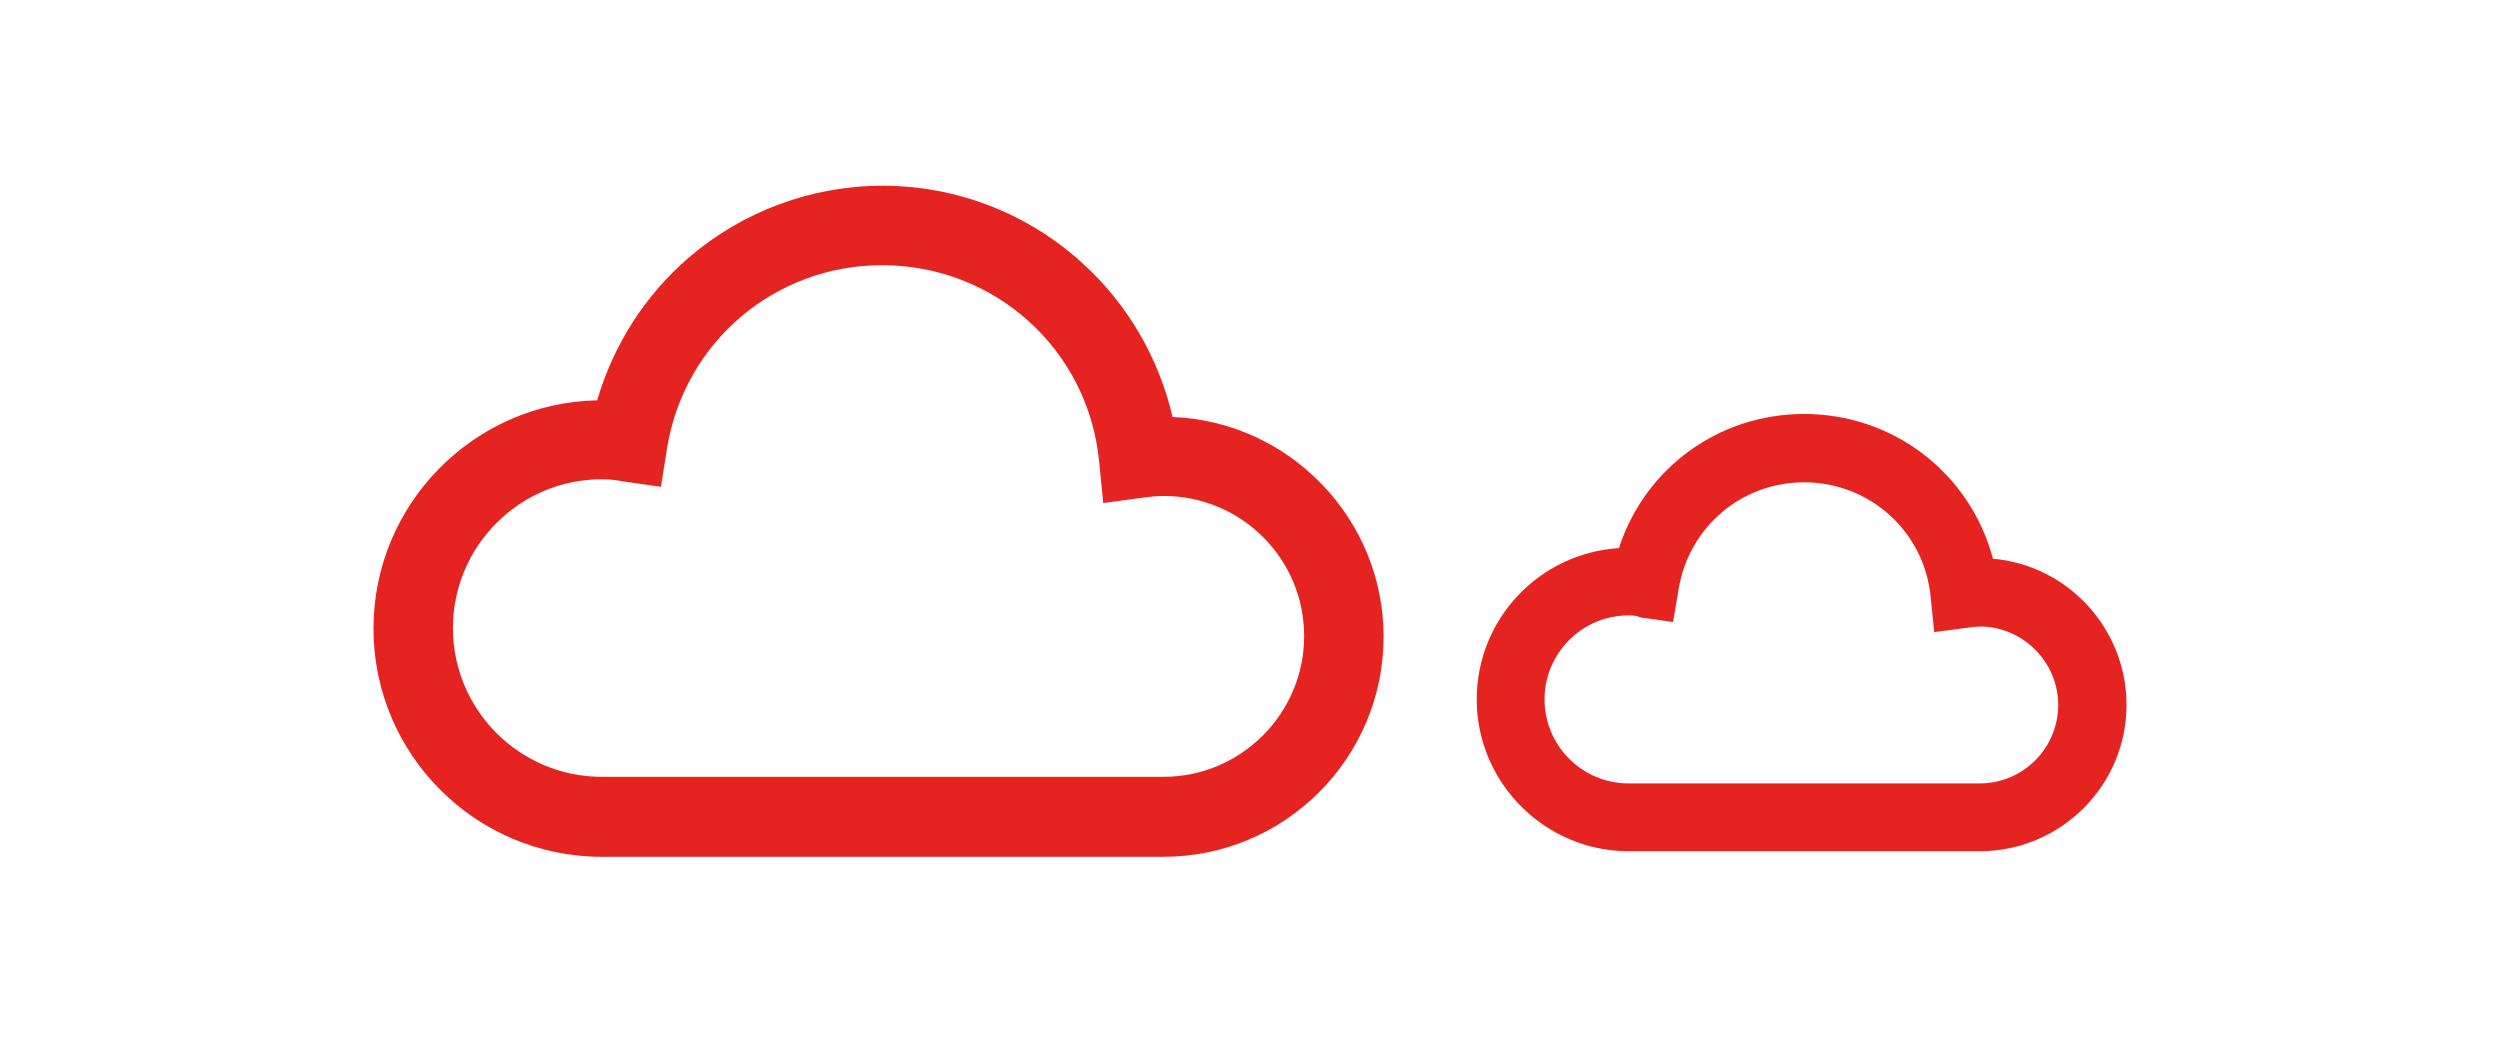 <svg xmlns="http://www.w3.org/2000/svg" xmlns:xlink="http://www.w3.org/1999/xlink" id="Layer_1" x="0px" y="0px" viewBox="0 0 494 206" style="enable-background:new 0 0 494 206;" xml:space="preserve"><style type="text/css">	.st0{display:none;}	.st1{display:inline;}	.st2{fill:#FBC200;}	.st3{fill:#24211E;}	.st4{fill:#FFFFFF;}	.st5{fill:#E52421;}</style><g id="Split_Content" class="st0">	<g class="st1">		<g>			<path class="st2" d="M73.8,53.7v98.6h165.3V53.7H73.8z M166.8,148.3h-20.6v-2.5h20.6V148.3z M228.3,141.5H84.6v-77h143.7     L228.3,141.5L228.3,141.5z"></path>		</g>		<g>			<path class="st2" d="M254.9,53.7v98.6h165.3V53.7H254.9z M347.9,148.3h-20.6v-2.5h20.6V148.3z M409.4,141.5H265.7v-77h143.7     L409.4,141.5L409.4,141.5z"></path>		</g>		<g>			<g>				<path d="M100.1,98.5h-6v-1.1l3.8-5.5h-3.7v-1.4h5.8v1.1l-3.8,5.5h3.9C100.1,97.1,100.1,98.5,100.1,98.5z"></path>			</g>			<g>				<path d="M106.8,95.4c0,1-0.3,1.8-0.8,2.3s-1.3,0.8-2.2,0.8c-0.6,0-1.1-0.1-1.6-0.4s-0.8-0.6-1-1.1s-0.4-1-0.4-1.7      c0-1,0.3-1.8,0.8-2.3s1.3-0.8,2.2-0.8c0.6,0,1.1,0.1,1.6,0.4c0.4,0.3,0.8,0.6,1,1.1C106.7,94.2,106.8,94.8,106.8,95.4z       M102.6,95.4c0,0.6,0.1,1.1,0.3,1.4c0.2,0.3,0.5,0.5,1,0.5c0.4,0,0.8-0.2,1-0.5s0.3-0.8,0.3-1.4s-0.1-1.1-0.3-1.4      c-0.2-0.3-0.5-0.5-1-0.5c-0.4,0-0.8,0.2-1,0.5C102.7,94.3,102.6,94.8,102.6,95.4z"></path>			</g>			<g>				<path d="M113.9,98.5h-1.7v-3.6c0-0.4-0.1-0.8-0.2-1c-0.2-0.2-0.4-0.3-0.8-0.3c-0.5,0-0.8,0.2-1,0.5s-0.3,0.8-0.3,1.6v2.9h-1.7      v-6.1h1.3l0.2,0.8h0.1c0.2-0.3,0.4-0.5,0.8-0.7c0.3-0.2,0.7-0.2,1.1-0.2c0.7,0,1.3,0.2,1.6,0.6c0.4,0.4,0.6,0.9,0.6,1.7V98.5z"></path>			</g>			<g>				<path d="M118.4,98.6c-1,0-1.8-0.3-2.3-0.8c-0.6-0.5-0.8-1.3-0.8-2.3s0.3-1.8,0.8-2.4s1.2-0.8,2.1-0.8s1.5,0.2,2,0.7      s0.7,1.2,0.7,2v0.8h-4c0,0.5,0.2,0.8,0.4,1.1c0.3,0.3,0.6,0.4,1.1,0.4c0.4,0,0.7,0,1-0.1s0.7-0.2,1-0.4v1.3      c-0.3,0.1-0.6,0.3-0.9,0.3C119.3,98.6,118.9,98.6,118.4,98.6z M118.2,93.4c-0.4,0-0.6,0.1-0.8,0.3c-0.2,0.2-0.3,0.5-0.3,1h2.3      c0-0.4-0.1-0.7-0.3-1C118.8,93.5,118.5,93.4,118.2,93.4z"></path>			</g>			<g>				<path d="M128.9,98.5h-1.7v-4.6v-0.8v-0.8c-0.3,0.3-0.5,0.5-0.6,0.6l-0.9,0.7l-0.8-1l2.6-2.1h1.4V98.5z"></path>			</g>		</g>		<g>			<g>				<path d="M325.4,98.5h-6v-1.1l3.8-5.5h-3.7v-1.4h5.8v1.1l-3.8,5.5h3.9L325.4,98.5L325.4,98.5z"></path>			</g>			<g>				<path d="M332.1,95.4c0,1-0.3,1.8-0.8,2.3c-0.5,0.6-1.3,0.8-2.2,0.8c-0.6,0-1.1-0.1-1.6-0.4s-0.8-0.6-1-1.1s-0.4-1-0.4-1.7      c0-1,0.3-1.8,0.8-2.3s1.3-0.8,2.2-0.8c0.6,0,1.1,0.1,1.6,0.4c0.4,0.3,0.8,0.6,1,1.1C332,94.2,332.1,94.8,332.1,95.4z       M327.8,95.4c0,0.6,0.1,1.1,0.3,1.4c0.2,0.3,0.5,0.5,1,0.5c0.4,0,0.8-0.2,1-0.5s0.3-0.8,0.3-1.4s-0.1-1.1-0.3-1.4      c-0.2-0.3-0.5-0.5-1-0.5c-0.4,0-0.8,0.2-1,0.5C327.9,94.3,327.8,94.8,327.8,95.4z"></path>			</g>			<g>				<path d="M339.1,98.5h-1.7v-3.6c0-0.4-0.1-0.8-0.2-1c-0.2-0.2-0.4-0.3-0.8-0.3c-0.5,0-0.8,0.2-1,0.5s-0.3,0.8-0.3,1.6v2.9h-1.7      v-6.1h1.3l0.2,0.8h0.1c0.2-0.3,0.4-0.5,0.8-0.7c0.3-0.2,0.7-0.2,1.1-0.2c0.7,0,1.3,0.2,1.6,0.6c0.4,0.4,0.6,0.9,0.6,1.7V98.5z"></path>			</g>			<g>				<path d="M343.6,98.6c-1,0-1.8-0.3-2.3-0.8c-0.6-0.5-0.8-1.3-0.8-2.3s0.3-1.8,0.8-2.4s1.2-0.8,2.1-0.8s1.5,0.2,2,0.7      s0.7,1.2,0.7,2v0.8h-4c0,0.5,0.2,0.8,0.4,1.1c0.3,0.3,0.6,0.4,1.1,0.4c0.4,0,0.7,0,1-0.1s0.7-0.2,1-0.4v1.3      c-0.3,0.1-0.6,0.3-0.9,0.3C344.5,98.6,344.1,98.6,343.6,98.6z M343.4,93.4c-0.4,0-0.6,0.1-0.8,0.3c-0.2,0.2-0.3,0.5-0.3,1h2.3      c0-0.4-0.1-0.7-0.3-1C344,93.5,343.8,93.4,343.4,93.4z"></path>			</g>			<g>				<path d="M354.2,98.5h-1.7v-4.6v-0.8v-0.8c-0.3,0.3-0.5,0.5-0.6,0.6l-0.9,0.7l-0.8-1l2.6-2.1h1.4V98.5z"></path>			</g>		</g>		<g>			<g>				<path d="M172,98.3h-6v-1.1l3.8-5.5h-3.7v-1.4h5.8v1.1l-3.8,5.5h3.9V98.3z"></path>			</g>			<g>				<path d="M178.7,95.2c0,1-0.3,1.8-0.8,2.3c-0.5,0.6-1.3,0.8-2.2,0.8c-0.6,0-1.1-0.1-1.6-0.4s-0.8-0.6-1-1.1s-0.4-1-0.4-1.7      c0-1,0.3-1.8,0.8-2.3s1.3-0.8,2.2-0.8c0.6,0,1.1,0.1,1.6,0.4c0.4,0.3,0.8,0.6,1,1.1C178.6,94,178.7,94.6,178.7,95.2z       M174.5,95.2c0,0.6,0.1,1.1,0.3,1.4s0.5,0.5,1,0.5c0.4,0,0.8-0.2,1-0.5s0.3-0.8,0.3-1.4s-0.1-1.1-0.3-1.4s-0.5-0.5-1-0.5      c-0.4,0-0.8,0.2-1,0.5S174.5,94.6,174.5,95.2z"></path>			</g>			<g>				<path d="M185.8,98.3h-1.7v-3.6c0-0.4-0.1-0.8-0.2-1c-0.2-0.2-0.4-0.3-0.8-0.3c-0.5,0-0.8,0.2-1,0.5s-0.3,0.8-0.3,1.6v2.9h-1.7      v-6.1h1.3l0.2,0.8h0.1c0.2-0.3,0.4-0.5,0.8-0.7c0.3-0.2,0.7-0.2,1.1-0.2c0.7,0,1.3,0.2,1.6,0.6c0.4,0.4,0.6,0.9,0.6,1.7      L185.8,98.3L185.8,98.3z"></path>			</g>			<g>				<path d="M190.3,98.4c-1,0-1.8-0.3-2.3-0.8c-0.6-0.5-0.8-1.3-0.8-2.3s0.3-1.8,0.8-2.4s1.2-0.8,2.1-0.8c0.9,0,1.5,0.2,2,0.7      s0.7,1.2,0.7,2v0.8h-4c0,0.5,0.2,0.8,0.4,1.1c0.3,0.3,0.6,0.4,1.1,0.4c0.4,0,0.7,0,1-0.1s0.7-0.2,1-0.4V98      c-0.3,0.1-0.6,0.3-0.9,0.3C191.2,98.4,190.8,98.4,190.3,98.4z M190.1,93.2c-0.4,0-0.6,0.1-0.8,0.3c-0.2,0.2-0.3,0.5-0.3,1h2.3      c0-0.4-0.1-0.7-0.3-1C190.7,93.3,190.4,93.2,190.1,93.2z"></path>			</g>			<g>				<path d="M202.3,98.3h-5.6v-1.2l2-2c0.6-0.6,1-1,1.2-1.3c0.2-0.2,0.3-0.5,0.4-0.7c0.1-0.2,0.1-0.4,0.1-0.6c0-0.3-0.1-0.6-0.3-0.7      c-0.2-0.2-0.4-0.2-0.7-0.2s-0.6,0.1-0.9,0.2c-0.3,0.1-0.6,0.3-0.9,0.6l-0.9-1.1c0.4-0.3,0.7-0.6,1-0.7s0.5-0.2,0.9-0.3      c0.3-0.1,0.7-0.1,1-0.1c0.5,0,0.9,0.1,1.3,0.3c0.4,0.2,0.7,0.4,0.9,0.8c0.2,0.3,0.3,0.7,0.3,1.1s-0.1,0.7-0.2,1      c-0.1,0.3-0.3,0.7-0.6,1s-0.8,0.8-1.4,1.5l-1,1V97h3.5v1.3H202.3z"></path>			</g>		</g>		<g>			<g>				<path d="M292.1,136.1h-6V135l3.8-5.5h-3.7v-1.4h5.8v1.1l-3.8,5.5h3.9L292.1,136.1L292.1,136.1z"></path>			</g>			<g>				<path d="M298.8,133c0,1-0.3,1.8-0.8,2.3c-0.5,0.6-1.3,0.8-2.2,0.8c-0.6,0-1.1-0.1-1.6-0.4c-0.5-0.3-0.8-0.6-1-1.1      s-0.4-1-0.4-1.7c0-1,0.3-1.8,0.8-2.3c0.5-0.6,1.3-0.8,2.2-0.8c0.6,0,1.1,0.1,1.6,0.4c0.4,0.3,0.8,0.6,1,1.1      C298.7,131.8,298.8,132.4,298.8,133z M294.6,133c0,0.6,0.1,1.1,0.3,1.4c0.2,0.3,0.5,0.5,1,0.5c0.4,0,0.8-0.2,1-0.5      s0.3-0.8,0.3-1.4c0-0.6-0.1-1.1-0.3-1.4c-0.2-0.3-0.5-0.5-1-0.5c-0.4,0-0.8,0.2-1,0.5C294.6,132,294.6,132.4,294.6,133z"></path>			</g>			<g>				<path d="M305.8,136.1h-1.7v-3.6c0-0.4-0.1-0.8-0.2-1c-0.2-0.2-0.4-0.3-0.8-0.3c-0.5,0-0.8,0.2-1,0.5s-0.3,0.8-0.3,1.6v2.9h-1.7      V130h1.3l0.2,0.8h0.1c0.2-0.3,0.4-0.5,0.8-0.7c0.3-0.2,0.7-0.2,1.1-0.2c0.7,0,1.3,0.2,1.6,0.6c0.4,0.4,0.6,0.9,0.6,1.7V136.1z"></path>			</g>			<g>				<path d="M310.3,136.2c-1,0-1.8-0.3-2.3-0.8c-0.6-0.5-0.8-1.3-0.8-2.3s0.3-1.8,0.8-2.4c0.5-0.6,1.2-0.8,2.1-0.8s1.5,0.2,2,0.7      s0.7,1.2,0.7,2v0.8h-4c0,0.5,0.2,0.8,0.4,1.1c0.3,0.3,0.6,0.4,1.1,0.4c0.4,0,0.7,0,1-0.1s0.7-0.2,1-0.4v1.3      c-0.3,0.1-0.6,0.3-0.9,0.3C311.2,136.2,310.8,136.2,310.3,136.2z M310.1,131.1c-0.4,0-0.6,0.1-0.8,0.3c-0.2,0.2-0.3,0.5-0.3,1      h2.3c0-0.4-0.1-0.7-0.3-1C310.7,131.2,310.5,131.1,310.1,131.1z"></path>			</g>			<g>				<path d="M322.3,136.1h-5.6v-1.2l2-2c0.6-0.6,1-1,1.2-1.3c0.2-0.2,0.3-0.5,0.4-0.7s0.1-0.4,0.1-0.6c0-0.3-0.1-0.6-0.3-0.7      c-0.2-0.2-0.4-0.2-0.7-0.2c-0.3,0-0.6,0.1-0.9,0.2c-0.3,0.1-0.6,0.3-0.9,0.6l-0.9-1.1c0.4-0.3,0.7-0.6,1-0.7      c0.3-0.1,0.5-0.2,0.9-0.3c0.3-0.1,0.7-0.1,1-0.1c0.5,0,0.9,0.1,1.3,0.3s0.7,0.4,0.9,0.8c0.2,0.3,0.3,0.7,0.3,1.1      c0,0.4-0.1,0.7-0.2,1s-0.3,0.7-0.6,1s-0.8,0.8-1.4,1.5l-1,1v0.1h3.5L322.3,136.1L322.3,136.1z"></path>			</g>		</g>		<g>			<g>				<path d="M144.3,136.5h-6v-1.1l3.8-5.5h-3.7v-1.4h5.8v1.1l-3.8,5.5h3.9V136.5z"></path>			</g>			<g>				<path d="M151,133.4c0,1-0.3,1.8-0.8,2.3c-0.5,0.6-1.3,0.8-2.2,0.8c-0.6,0-1.1-0.1-1.6-0.4c-0.5-0.3-0.8-0.6-1-1.1      s-0.4-1-0.4-1.7c0-1,0.3-1.8,0.8-2.3c0.5-0.6,1.3-0.8,2.2-0.8c0.6,0,1.1,0.1,1.6,0.4c0.4,0.3,0.8,0.6,1,1.1      C150.9,132.2,151,132.8,151,133.4z M146.8,133.4c0,0.6,0.1,1.1,0.3,1.4c0.2,0.3,0.5,0.5,1,0.5c0.4,0,0.8-0.2,1-0.5      s0.3-0.8,0.3-1.4c0-0.6-0.1-1.1-0.3-1.4c-0.2-0.3-0.5-0.5-1-0.5c-0.4,0-0.8,0.2-1,0.5C146.9,132.4,146.8,132.8,146.8,133.4z"></path>			</g>			<g>				<path d="M158.1,136.5h-1.7v-3.6c0-0.4-0.1-0.8-0.2-1c-0.2-0.2-0.4-0.3-0.8-0.3c-0.5,0-0.8,0.2-1,0.5s-0.3,0.8-0.3,1.6v2.9h-1.7      v-6.1h1.3l0.2,0.8h0.1c0.2-0.3,0.4-0.5,0.8-0.7c0.3-0.2,0.7-0.2,1.1-0.2c0.7,0,1.3,0.2,1.6,0.6c0.4,0.4,0.6,0.9,0.6,1.7      L158.1,136.5L158.1,136.5z"></path>			</g>			<g>				<path d="M162.6,136.6c-1,0-1.8-0.3-2.3-0.8c-0.6-0.5-0.8-1.3-0.8-2.3s0.3-1.8,0.8-2.4c0.5-0.6,1.2-0.8,2.1-0.8      c0.9,0,1.5,0.2,2,0.7s0.7,1.2,0.7,2v0.8h-4c0,0.5,0.2,0.8,0.4,1.1c0.3,0.3,0.6,0.4,1.1,0.4c0.4,0,0.7,0,1-0.1s0.7-0.2,1-0.4v1.3      c-0.3,0.1-0.6,0.3-0.9,0.3C163.4,136.6,163,136.6,162.6,136.6z M162.3,131.4c-0.4,0-0.6,0.1-0.8,0.3s-0.3,0.5-0.3,1h2.3      c0-0.4-0.1-0.7-0.3-1C163,131.6,162.7,131.4,162.3,131.4z"></path>			</g>			<g>				<path d="M174.2,130.3c0,0.5-0.2,0.9-0.5,1.3c-0.3,0.4-0.7,0.6-1.3,0.7l0,0c0.6,0.1,1.1,0.3,1.5,0.6c0.3,0.3,0.5,0.7,0.5,1.3      c0,0.8-0.3,1.4-0.8,1.8c-0.6,0.4-1.4,0.6-2.4,0.6c-0.9,0-1.6-0.1-2.3-0.4v-1.4c0.3,0.2,0.7,0.3,1,0.4c0.4,0.1,0.7,0.1,1.1,0.1      c0.6,0,1-0.1,1.2-0.3c0.3-0.2,0.4-0.5,0.4-0.9s-0.2-0.6-0.5-0.8s-0.8-0.2-1.5-0.2H170v-1.3h0.6c0.6,0,1.1-0.1,1.4-0.2      c0.3-0.2,0.4-0.4,0.4-0.8c0-0.6-0.4-0.9-1.1-0.9c-0.3,0-0.5,0-0.8,0.1s-0.6,0.2-0.9,0.5l-0.8-1.2c0.7-0.5,1.6-0.8,2.6-0.8      c0.8,0,1.5,0.2,2,0.5C174,129.2,174.2,129.7,174.2,130.3z"></path>			</g>		</g>		<g>			<g>				<path d="M365.3,136.1h-6V135l3.8-5.5h-3.7v-1.4h5.8v1.1l-3.8,5.5h3.9L365.3,136.1L365.3,136.1z"></path>			</g>			<g>				<path d="M372,133c0,1-0.3,1.8-0.8,2.3c-0.5,0.6-1.3,0.8-2.2,0.8c-0.6,0-1.1-0.1-1.6-0.4c-0.5-0.3-0.8-0.6-1-1.1s-0.4-1-0.4-1.7      c0-1,0.3-1.8,0.8-2.3c0.5-0.6,1.3-0.8,2.2-0.8c0.6,0,1.1,0.1,1.6,0.4c0.4,0.3,0.8,0.6,1,1.1C371.9,131.8,372,132.4,372,133z       M367.8,133c0,0.6,0.1,1.1,0.3,1.4c0.2,0.3,0.5,0.5,1,0.5c0.4,0,0.8-0.2,1-0.5s0.3-0.8,0.3-1.4c0-0.6-0.1-1.1-0.3-1.4      c-0.2-0.3-0.5-0.5-1-0.5c-0.4,0-0.8,0.2-1,0.5C367.9,132,367.8,132.4,367.8,133z"></path>			</g>			<g>				<path d="M379,136.1h-1.7v-3.6c0-0.4-0.1-0.8-0.2-1c-0.2-0.2-0.4-0.3-0.8-0.3c-0.5,0-0.8,0.2-1,0.5s-0.3,0.8-0.3,1.6v2.9h-1.7      V130h1.3l0.2,0.8h0.1c0.2-0.3,0.4-0.5,0.8-0.7c0.3-0.2,0.7-0.2,1.1-0.2c0.7,0,1.3,0.2,1.6,0.6c0.4,0.4,0.6,0.9,0.6,1.7V136.1z"></path>			</g>			<g>				<path d="M383.5,136.2c-1,0-1.8-0.3-2.3-0.8s-0.8-1.3-0.8-2.3s0.3-1.8,0.8-2.4c0.5-0.6,1.2-0.8,2.1-0.8s1.5,0.2,2,0.7      s0.7,1.2,0.7,2v0.8h-4c0,0.5,0.2,0.8,0.4,1.1c0.3,0.3,0.6,0.4,1.1,0.4c0.4,0,0.7,0,1-0.1s0.7-0.2,1-0.4v1.3      c-0.3,0.1-0.6,0.3-0.9,0.3C384.4,136.2,384,136.2,383.5,136.2z M383.3,131.1c-0.4,0-0.6,0.1-0.8,0.3c-0.2,0.2-0.3,0.5-0.3,1h2.3      c0-0.4-0.1-0.7-0.3-1C383.9,131.2,383.7,131.1,383.3,131.1z"></path>			</g>			<g>				<path d="M395.2,129.9c0,0.5-0.2,0.9-0.5,1.3c-0.3,0.4-0.7,0.6-1.3,0.7l0,0c0.6,0.1,1.1,0.3,1.5,0.6c0.3,0.3,0.5,0.7,0.5,1.3      c0,0.8-0.3,1.4-0.8,1.8c-0.6,0.4-1.4,0.6-2.4,0.6c-0.9,0-1.6-0.1-2.3-0.4v-1.4c0.3,0.2,0.7,0.3,1,0.4c0.4,0.1,0.7,0.1,1.1,0.1      c0.6,0,1-0.1,1.2-0.3c0.3-0.2,0.4-0.5,0.4-0.9s-0.2-0.6-0.5-0.8s-0.8-0.2-1.5-0.2H391v-1.3h0.6c0.6,0,1.1-0.1,1.4-0.2      c0.3-0.2,0.4-0.4,0.4-0.8c0-0.6-0.4-0.9-1.1-0.9c-0.3,0-0.5,0-0.8,0.1s-0.6,0.2-0.9,0.5l-0.8-1.2c0.7-0.5,1.6-0.8,2.6-0.8      c0.8,0,1.5,0.2,2,0.5C395,128.8,395.2,129.3,395.2,129.9z"></path>			</g>		</g>		<g>			<g>				<g>					<rect x="84.3" y="122" class="st2" width="5.3" height="1.3"></rect>				</g>				<g>					<rect x="84.6" y="122.4" class="st2" width="4.6" height="0.6"></rect>				</g>				<g>					<rect x="92.5" y="122" class="st2" width="5.3" height="1.3"></rect>				</g>				<g>					<rect x="92.8" y="122.4" class="st2" width="4.6" height="0.6"></rect>				</g>				<g>					<rect x="100.7" y="122" class="st2" width="5.3" height="1.3"></rect>				</g>				<g>					<rect x="101" y="122.4" class="st2" width="4.6" height="0.6"></rect>				</g>				<g>					<rect x="108.9" y="122" class="st2" width="5.3" height="1.3"></rect>				</g>				<g>					<rect x="109.2" y="122.4" class="st2" width="4.6" height="0.6"></rect>				</g>				<g>					<rect x="117" y="122" class="st2" width="5.3" height="1.3"></rect>				</g>				<g>					<rect x="117.4" y="122.4" class="st2" width="4.6" height="0.6"></rect>				</g>				<g>					<rect x="125.2" y="122" class="st2" width="5.3" height="1.3"></rect>				</g>				<g>					<rect x="125.6" y="122.4" class="st2" width="4.6" height="0.6"></rect>				</g>				<g>					<rect x="133.4" y="122" class="st2" width="5.3" height="1.3"></rect>				</g>				<g>					<rect x="133.8" y="122.4" class="st2" width="4.6" height="0.6"></rect>				</g>				<g>					<rect x="141.6" y="122" class="st2" width="5.3" height="1.3"></rect>				</g>				<g>					<rect x="142" y="122.4" class="st2" width="4.6" height="0.6"></rect>				</g>				<g>					<rect x="149.8" y="122" class="st2" width="5.3" height="1.3"></rect>				</g>				<g>					<rect x="150.2" y="122.4" class="st2" width="4.6" height="0.6"></rect>				</g>			</g>			<g>				<g>					<rect x="157.9" y="122" class="st2" width="5.3" height="1.3"></rect>				</g>				<g>					<rect x="158.3" y="122.4" class="st2" width="4.6" height="0.6"></rect>				</g>				<g>					<rect x="166.1" y="122" class="st2" width="5.3" height="1.3"></rect>				</g>				<g>					<rect x="166.5" y="122.4" class="st2" width="4.6" height="0.6"></rect>				</g>				<g>					<rect x="174.3" y="122" class="st2" width="5.3" height="1.3"></rect>				</g>				<g>					<rect x="174.6" y="122.4" class="st2" width="4.6" height="0.6"></rect>				</g>				<g>					<rect x="182.5" y="122" class="st2" width="5.3" height="1.3"></rect>				</g>				<g>					<rect x="182.8" y="122.4" class="st2" width="4.6" height="0.6"></rect>				</g>				<g>					<rect x="190.7" y="122" class="st2" width="5.3" height="1.3"></rect>				</g>				<g>					<rect x="191" y="122.4" class="st2" width="4.6" height="0.6"></rect>				</g>				<g>					<rect x="198.9" y="122" class="st2" width="5.3" height="1.3"></rect>				</g>				<g>					<rect x="199.2" y="122.4" class="st2" width="4.6" height="0.6"></rect>				</g>				<g>					<rect x="207.1" y="122" class="st2" width="5.3" height="1.3"></rect>				</g>				<g>					<rect x="207.4" y="122.4" class="st2" width="4.6" height="0.6"></rect>				</g>				<g>					<rect x="215.2" y="122" class="st2" width="5.3" height="1.3"></rect>				</g>				<g>					<rect x="215.6" y="122.4" class="st2" width="4.6" height="0.6"></rect>				</g>				<g>					<rect x="223.4" y="122" class="st2" width="5.3" height="1.3"></rect>				</g>				<g>					<rect x="223.8" y="122.4" class="st2" width="4.6" height="0.6"></rect>				</g>			</g>		</g>		<g>			<g>				<g>					<rect x="265.3" y="121.7" class="st2" width="5.3" height="1.3"></rect>				</g>				<g>					<rect x="265.7" y="122.1" class="st2" width="4.6" height="0.6"></rect>				</g>				<g>					<rect x="273.5" y="121.7" class="st2" width="5.3" height="1.3"></rect>				</g>				<g>					<rect x="273.9" y="122.1" class="st2" width="4.6" height="0.6"></rect>				</g>				<g>					<rect x="281.7" y="121.7" class="st2" width="5.3" height="1.3"></rect>				</g>				<g>					<rect x="282.1" y="122.1" class="st2" width="4.6" height="0.6"></rect>				</g>				<g>					<rect x="289.9" y="121.7" class="st2" width="5.3" height="1.3"></rect>				</g>				<g>					<rect x="290.2" y="122.1" class="st2" width="4.6" height="0.6"></rect>				</g>				<g>					<rect x="298.1" y="121.7" class="st2" width="5.3" height="1.3"></rect>				</g>				<g>					<rect x="298.4" y="122.1" class="st2" width="4.6" height="0.6"></rect>				</g>				<g>					<rect x="306.3" y="121.7" class="st2" width="5.3" height="1.3"></rect>				</g>				<g>					<rect x="306.6" y="122.1" class="st2" width="4.6" height="0.6"></rect>				</g>				<g>					<rect x="314.5" y="121.7" class="st2" width="5.3" height="1.3"></rect>				</g>				<g>					<rect x="314.8" y="122.1" class="st2" width="4.6" height="0.6"></rect>				</g>				<g>					<rect x="322.7" y="121.7" class="st2" width="5.3" height="1.3"></rect>				</g>				<g>					<rect x="323" y="122.1" class="st2" width="4.6" height="0.6"></rect>				</g>				<g>					<rect x="330.8" y="121.7" class="st2" width="5.3" height="1.3"></rect>				</g>				<g>					<rect x="331.2" y="122.1" class="st2" width="4.6" height="0.6"></rect>				</g>			</g>			<g>				<g>					<rect x="338.9" y="121.7" class="st2" width="5.3" height="1.3"></rect>				</g>				<g>					<rect x="339.3" y="122.1" class="st2" width="4.6" height="0.6"></rect>				</g>				<g>					<rect x="347.1" y="121.7" class="st2" width="5.3" height="1.3"></rect>				</g>				<g>					<rect x="347.5" y="122.1" class="st2" width="4.6" height="0.6"></rect>				</g>				<g>					<rect x="355.3" y="121.7" class="st2" width="5.3" height="1.3"></rect>				</g>				<g>					<rect x="355.7" y="122.1" class="st2" width="4.6" height="0.6"></rect>				</g>				<g>					<rect x="363.5" y="121.7" class="st2" width="5.3" height="1.3"></rect>				</g>				<g>					<rect x="363.9" y="122.1" class="st2" width="4.6" height="0.6"></rect>				</g>				<g>					<rect x="371.7" y="121.7" class="st2" width="5.3" height="1.3"></rect>				</g>				<g>					<rect x="372.1" y="122.1" class="st2" width="4.6" height="0.6"></rect>				</g>				<g>					<rect x="379.9" y="121.7" class="st2" width="5.3" height="1.3"></rect>				</g>				<g>					<rect x="380.2" y="122.1" class="st2" width="4.6" height="0.6"></rect>				</g>				<g>					<rect x="388.1" y="121.7" class="st2" width="5.3" height="1.3"></rect>				</g>				<g>					<rect x="388.4" y="122.1" class="st2" width="4.6" height="0.6"></rect>				</g>				<g>					<rect x="396.3" y="121.7" class="st2" width="5.3" height="1.3"></rect>				</g>				<g>					<rect x="396.6" y="122.1" class="st2" width="4.6" height="0.6"></rect>				</g>				<g>					<rect x="404.5" y="121.7" class="st2" width="5.3" height="1.3"></rect>				</g>				<g>					<rect x="404.8" y="122.1" class="st2" width="4.6" height="0.6"></rect>				</g>			</g>		</g>		<g>			<g>				<g>					<rect x="139.7" y="66" class="st2" width="1.3" height="5.3"></rect>				</g>				<g>					<rect x="140" y="66.4" class="st2" width="0.6" height="4.6"></rect>				</g>				<g>					<rect x="139.7" y="74.2" class="st2" width="1.3" height="5.3"></rect>				</g>				<g>					<rect x="140" y="74.6" class="st2" width="0.6" height="4.6"></rect>				</g>				<g>					<rect x="139.7" y="82.4" class="st2" width="1.3" height="5.3"></rect>				</g>				<g>					<rect x="140" y="82.8" class="st2" width="0.6" height="4.6"></rect>				</g>				<g>					<rect x="139.7" y="90.6" class="st2" width="1.3" height="5.3"></rect>				</g>				<g>					<rect x="140" y="91" class="st2" width="0.6" height="4.6"></rect>				</g>				<g>					<rect x="139.7" y="98.8" class="st2" width="1.3" height="5.3"></rect>				</g>				<g>					<rect x="140" y="99.2" class="st2" width="0.6" height="4.6"></rect>				</g>				<g>					<rect x="139.7" y="107" class="st2" width="1.3" height="5.3"></rect>				</g>				<g>					<rect x="140" y="107.4" class="st2" width="0.6" height="4.6"></rect>				</g>				<g>					<rect x="139.7" y="115.2" class="st2" width="1.3" height="5.3"></rect>				</g>				<g>					<rect x="140" y="115.5" class="st2" width="0.6" height="4.6"></rect>				</g>			</g>		</g>		<g>			<g>				<g>					<rect x="345.1" y="125.6" class="st2" width="1.3" height="5.3"></rect>				</g>				<g>					<rect x="345.4" y="126" class="st2" width="0.6" height="4.6"></rect>				</g>				<g>					<rect x="345.1" y="133.8" class="st2" width="1.3" height="5.3"></rect>				</g>				<g>					<rect x="345.4" y="134.2" class="st2" width="0.6" height="4.6"></rect>				</g>			</g>		</g>	</g></g><g id="Multiple_Screens" class="st0">	<g class="st1">		<g>			<polygon class="st2" points="137.2,78.4 137.2,110.2 144.9,110.2 144.9,86.1 233.4,86.1 233.4,131.7 179.8,131.7 179.8,135.5      200.2,135.5 200.2,138.3 179.8,138.3 179.8,141.6 240.4,141.6 240.4,78.4    "></polygon>		</g>		<g>			<path class="st2" d="M74,112.8v59.5v3.7h49.8h4.2h47.7h1.4v-63.2H74z M137,172.3h-22.8v-2.8H137V172.3z M170.2,166.1H81.7v-45.6     h88.5V166.1z"></path>		</g>		<g>			<path class="st2" d="M315.5,112.8V176h0.7H366h4.3h49.1h0.7v-63.2H315.5z M379.4,172.3h-23.1v-2.8h23.1V172.3z M412.3,166.1     h-89.7v-45.6h89.7V166.1z"></path>		</g>		<g>			<polygon class="st2" points="252.3,78.4 252.3,141.6 312.9,141.6 312.9,138.3 292.5,138.3 292.5,135.5 312.9,135.5 312.9,131.7      259.3,131.7 259.3,86.1 347.8,86.1 347.8,110.2 355.5,110.2 355.5,78.4    "></polygon>		</g>		<g>			<g>				<g>					<path class="st3" d="M302.2,124.4l-0.7-0.1c0.2-1.2,0.3-2.3,0.4-3.5l0.7,0.1C302.4,122,302.3,123.2,302.2,124.4z"></path>				</g>			</g>			<g>				<g>					<path class="st3" d="M247,172.3c-1.1,0-2.3,0-3.4-0.1v-0.7c2.3,0.1,4.6,0.1,6.8,0v0.7C249.4,172.2,248.2,172.3,247,172.3z        M236.7,171.3c-2.3-0.4-4.5-1-6.7-1.7l0.2-0.7c2.2,0.7,4.4,1.3,6.6,1.7L236.7,171.3z M257.4,171.3l-0.1-0.7       c2.2-0.4,4.5-1,6.6-1.7l0.2,0.7C261.9,170.3,259.7,170.9,257.4,171.3z M223.6,167.1c-2.1-1-4.1-2.1-6.1-3.3l0.4-0.6       c1.9,1.2,3.9,2.3,6,3.3L223.6,167.1z M270.5,167.1l-0.3-0.6c2.1-1,4.1-2.1,6-3.3l0.4,0.6C274.7,165,272.6,166.1,270.5,167.1z        M211.9,159.8c-1.8-1.5-3.5-3-5.1-4.7l0.5-0.5c1.6,1.6,3.3,3.2,5,4.6L211.9,159.8z M282.2,159.7l-0.4-0.5c1.8-1.4,3.4-3,5-4.6       l0.5,0.5C285.7,156.7,284,158.3,282.2,159.7z M202.3,149.8c-1.4-1.8-2.6-3.8-3.8-5.8l0.6-0.3c1.1,2,2.4,3.9,3.7,5.7       L202.3,149.8z M291.8,149.8l-0.6-0.4c1.4-1.8,2.6-3.8,3.7-5.7l0.6,0.3C294.4,146,293.1,147.9,291.8,149.8z M195.5,137.8       c-0.9-2.1-1.6-4.3-2.2-6.6l0.7-0.2c0.6,2.2,1.3,4.4,2.2,6.5L195.5,137.8z M298.6,137.7l-0.6-0.3c0.9-2.1,1.6-4.3,2.2-6.5       l0.7,0.2C300.2,133.4,299.4,135.6,298.6,137.7z"></path>				</g>			</g>			<g>				<g>					<path class="st3" d="M191.9,124.4c-0.2-1.2-0.3-2.3-0.4-3.5l0.7-0.1c0.1,1.2,0.2,2.3,0.4,3.5L191.9,124.4z"></path>				</g>			</g>			<g>				<g>					<g>						<path class="st3" d="M302.3,116.6c-0.8,2-2.2,4.4-3.6,5.8l3.4-1.1l3.3,1.4C304.1,121.2,303,118.6,302.3,116.6z"></path>					</g>				</g>			</g>			<g>				<g>					<g>						<path class="st3" d="M191.7,116.6c0.8,2,2.2,4.4,3.6,5.8l-3.4-1.1l-3.3,1.4C189.9,121.2,191.1,118.6,191.7,116.6z"></path>					</g>				</g>			</g>		</g>		<g>			<g>				<g>					<path class="st3" d="M357.8,51.8l-0.1-0.7c1.2-0.2,2.3-0.3,3.5-0.4l0.1,0.7C360.1,51.5,359,51.6,357.8,51.8z"></path>				</g>			</g>			<g>				<g>					<path class="st3" d="M350.9,159.9c-2.2-0.6-4.4-1.3-6.6-2.2l0.3-0.6c2.1,0.9,4.3,1.6,6.5,2.2L350.9,159.9z M338.1,154.7       c-2-1.1-3.9-2.4-5.8-3.8l0.4-0.6c1.8,1.4,3.7,2.6,5.7,3.7L338.1,154.7z M327.1,146.4c-1.7-1.6-3.2-3.3-4.7-5.1l0.5-0.4       c1.4,1.8,3,3.4,4.6,5L327.1,146.4z M318.3,135.7c-1.2-1.9-2.3-4-3.3-6.1l0.6-0.3c1,2.1,2.1,4.1,3.3,6L318.3,135.7z        M312.5,123.2c-0.7-2.2-1.3-4.4-1.7-6.7l0.7-0.1c0.4,2.2,1,4.5,1.7,6.6L312.5,123.2z M310,109.6c-0.1-1.1-0.1-2.3-0.1-3.4       c0-1.2,0-2.3,0.1-3.5h0.7c-0.1,1.1-0.1,2.3-0.1,3.4s0,2.3,0.1,3.4L310,109.6z M311.5,96l-0.7-0.1c0.4-2.3,1-4.5,1.7-6.7       l0.7,0.2C312.5,91.5,311.9,93.7,311.5,96z M315.7,83l-0.6-0.3c1-2.1,2.1-4.1,3.3-6.1L319,77C317.7,78.9,316.6,80.9,315.7,83z        M322.9,71.5l-0.5-0.4c1.5-1.8,3-3.5,4.7-5.1l0.5,0.5C325.9,68,324.4,69.7,322.9,71.5z M332.8,62l-0.4-0.6       c1.9-1.4,3.8-2.6,5.8-3.8l0.3,0.6C336.5,59.4,334.6,60.7,332.8,62z M344.7,55.3l-0.3-0.6c2.1-0.9,4.3-1.6,6.6-2.2l0.2,0.7       C348.9,53.7,346.8,54.5,344.7,55.3z"></path>				</g>			</g>			<g>				<g>					<path class="st3" d="M361.2,161.7c-1.2-0.1-2.4-0.2-3.5-0.4l0.1-0.7c1.1,0.2,2.3,0.3,3.5,0.4L361.2,161.7z"></path>				</g>			</g>			<g>				<g>					<g>						<path class="st3" d="M365.5,50.9c-2-0.6-4.6-1.8-6.1-3.1l1.4,3.3l-1.1,3.4C361.1,53.1,363.5,51.7,365.5,50.9z"></path>					</g>				</g>			</g>			<g>				<g>					<g>						<path class="st3" d="M365.5,161.5c-2,0.6-4.6,1.8-6.1,3.1l1.4-3.3l-1.1-3.4C361.1,159.3,363.5,160.7,365.5,161.5z"></path>					</g>				</g>			</g>		</g>		<g>			<polygon class="st2" points="310.6,30 310.6,76.6 318.1,76.6 318.1,38.2 412.2,38.2 412.2,86.8 396,86.8 361.2,86.8 357.7,86.8      357.7,90.2 376.9,90.2 376.9,93 357.7,93 357.7,97.3 361.2,97.3 396,97.3 420.4,97.3 420.4,30    "></polygon>		</g>		<g>			<polygon class="st2" points="73.6,30.4 73.6,96.9 81.3,96.9 81.3,96.9 135.3,96.9 135.3,93 116.4,93 116.4,90.2 135.3,90.2      135.3,86.6 132.1,86.6 132.1,86.5 81.7,86.5 81.7,38.5 174.7,38.5 174.7,76.4 182.1,76.4 182.1,30.4    "></polygon>		</g>		<g>			<g>				<g>					<path class="st3" d="M136.3,51.8c-1.1-0.2-2.3-0.3-3.5-0.4l0.1-0.7c1.2,0.1,2.4,0.2,3.5,0.4L136.3,51.8z"></path>				</g>			</g>			<g>				<g>					<path class="st3" d="M143.2,159.9l-0.2-0.7c2.2-0.6,4.4-1.3,6.5-2.2l0.3,0.6C147.6,158.6,145.4,159.3,143.2,159.9z        M155.9,154.7l-0.3-0.6c2-1.1,3.9-2.4,5.7-3.7l0.4,0.6C159.9,152.3,157.9,153.5,155.9,154.7z M167,146.4l-0.5-0.5       c1.6-1.6,3.2-3.3,4.6-5l0.5,0.4C170.3,143.1,168.7,144.8,167,146.4z M175.8,135.7l-0.6-0.4c1.2-1.9,2.3-3.9,3.3-6l0.6,0.3       C178.1,131.7,177,133.8,175.8,135.7z M181.6,123.2l-0.7-0.2c0.7-2.2,1.3-4.4,1.7-6.6l0.7,0.1       C182.9,118.8,182.3,121,181.6,123.2z M184.1,109.6h-0.7c0.1-1.1,0.1-2.3,0.1-3.4s0-2.3-0.1-3.4h0.7c0.1,1.1,0.1,2.3,0.1,3.5       C184.2,107.3,184.2,108.5,184.1,109.6z M182.6,96c-0.4-2.2-1-4.5-1.7-6.6l0.7-0.2c0.7,2.2,1.3,4.4,1.7,6.7L182.6,96z M178.4,83       c-1-2.1-2.1-4.1-3.3-6l0.6-0.4c1.2,1.9,2.3,4,3.3,6.1L178.4,83z M171.2,71.5c-1.4-1.8-3-3.4-4.6-5l0.5-0.5       c1.7,1.6,3.2,3.3,4.7,5.1L171.2,71.5z M161.3,62c-1.8-1.4-3.8-2.6-5.7-3.7l0.3-0.6c2,1.1,4,2.4,5.8,3.8L161.3,62z M149.4,55.3       c-2.1-0.9-4.3-1.6-6.5-2.2l0.2-0.7c2.2,0.6,4.4,1.3,6.6,2.2L149.4,55.3z"></path>				</g>			</g>			<g>				<g>					<path class="st3" d="M132.8,161.7l-0.1-0.7c1.2-0.1,2.3-0.2,3.5-0.4l0.1,0.7C135.2,161.5,134,161.6,132.8,161.7z"></path>				</g>			</g>			<g>				<g>					<g>						<path class="st3" d="M128.6,50.9c2,0.8,4.4,2.2,5.8,3.6l-1.1-3.4l1.4-3.3C133.1,49.1,130.6,50.2,128.6,50.9z"></path>					</g>				</g>			</g>			<g>				<g>					<g>						<path class="st3" d="M128.6,161.5c2-0.8,4.4-2.2,5.8-3.6l-1.1,3.4l1.4,3.3C133.1,163.3,130.6,162.1,128.6,161.5z"></path>					</g>				</g>			</g>		</g>	</g></g><g id="Easy_Edit" class="st0">	<g class="st1">		<g>			<g>									<rect x="150.2" y="34.1" transform="matrix(0.544 -0.839 0.839 0.544 17.542 162.762)" class="st2" width="16.7" height="62.2"></rect>			</g>			<g>				<path class="st2" d="M197.5,43.8l-35.4-23c-4.4-2.9-10.4-1.6-13.4,2.7l-9.1,14l51.8,33.6l9.1-14      C203.2,52.7,201.9,46.7,197.5,43.8z"></path>			</g>			<g>				<polygon class="st2" points="143.5,70.8 105.3,129.8 105.1,130 97.1,142.4 97.3,142.5 108.3,142.8 108.3,142.8 113,152.7       113.1,152.7 121.1,140.3 121.3,140.2 159.5,81.2     "></polygon>			</g>			<g>				<path class="st2" d="M160.3,89.3L160.3,89.3c-14.2,22-28.4,44.1-42.7,66.1c-0.2,0.3-0.6,0.9-0.8,1l-21.6,11.9l0,0l-0.9,0.5      c-2.2,1.2-3.8,0.2-3.7-2.3l0.1-1.1l0,0l0.5-7.7v-0.1l1.1-17.1l0,0v-0.1c0-0.7,0.3-1.5,0.7-2.1c14.4-22.4,28.5-44.2,40.7-63.1      l0,0c1-1.5,1.9-2.9,2.8-4.4l0,0l2-3.2L126,59.4l-0.3-0.2l-47.4,73.1c-0.8,1.2-1.2,2.7-1.3,4.1c-0.7,14.6-1.3,28.9-2,44.6      c-0.1,2.6,0.7,4.7,2.3,6.3c2.1,2,4.5,2.8,7.2,2.4c0.9-0.2,1.9-0.5,2.8-1c3.7-1.8,7.3-3.7,11-5.6c8.3-4.2,17-8.6,25.5-12.8      c3.4-1.7,6-4,8.1-7.2l0.2-0.1l40.6-62.6l4.8-7.4l0.1-0.1l-13.9-9L160.3,89.3z"></path>			</g>		</g>		<g>			<g>				<g>					<path class="st2" d="M334.4,185.3c-46.6,0-84.6-37.9-84.6-84.6s37.9-84.6,84.6-84.6S419,54,419,100.7S381,185.3,334.4,185.3z        M334.4,33.2c-37.2,0-67.5,30.3-67.5,67.5s30.3,67.5,67.5,67.5s67.5-30.3,67.5-67.5S371.6,33.2,334.4,33.2z"></path>				</g>			</g>		</g>		<g>			<g>				<path class="st2" d="M334.4,52.1c-1.1,0-2-0.9-2-2v-8c0-1.1,0.9-2,2-2s2,0.9,2,2v8C336.3,51.2,335.4,52.1,334.4,52.1z"></path>			</g>			<g>				<path class="st2" d="M334.4,161.4c-1.1,0-2-0.9-2-2v-8c0-1.1,0.9-2,2-2s2,0.9,2,2v8C336.3,160.5,335.4,161.4,334.4,161.4z"></path>			</g>		</g>		<g>			<circle class="st2" cx="334.3" cy="100.8" r="6.9"></circle>		</g>		<g>			<g>				<path class="st2" d="M393,102.7h-8c-1.1,0-2-0.9-2-2s0.9-2,2-2h8c1.1,0,2,0.9,2,2S394.1,102.7,393,102.7z"></path>			</g>			<g>				<path class="st2" d="M283.7,102.7h-8c-1.1,0-2-0.9-2-2s0.9-2,2-2h8c1.1,0,2,0.9,2,2S284.8,102.7,283.7,102.7z"></path>			</g>		</g>		<g>			<g>				<path class="st2" d="M375.8,144.2c-0.5,0-1-0.2-1.4-0.6l-5.7-5.7c-0.8-0.8-0.8-2,0-2.8s2-0.8,2.8,0l5.7,5.7c0.8,0.8,0.8,2,0,2.8      C376.8,144,376.3,144.2,375.8,144.2z"></path>			</g>			<g>				<path class="st2" d="M298.6,66.9c-0.5,0-1-0.2-1.4-0.6l-5.7-5.7c-0.8-0.8-0.8-2,0-2.8s2-0.8,2.8,0l5.7,5.7c0.8,0.8,0.8,2,0,2.8      C299.6,66.8,299.1,66.9,298.6,66.9z"></path>			</g>		</g>		<g>			<g>				<path class="st2" d="M292.9,144.2c-0.5,0-1-0.2-1.4-0.6c-0.8-0.8-0.8-2,0-2.8l5.7-5.7c0.8-0.8,2-0.8,2.8,0s0.8,2,0,2.8l-5.7,5.7      C293.9,144,293.4,144.2,292.9,144.2z"></path>			</g>			<g>				<path class="st2" d="M370.1,66.9c-0.5,0-1-0.2-1.4-0.6c-0.8-0.8-0.8-2,0-2.8l5.7-5.7c0.8-0.8,2-0.8,2.8,0s0.8,2,0,2.8l-5.7,5.7      C371.2,66.8,370.6,66.9,370.1,66.9z"></path>			</g>		</g>		<g>			<path class="st2" d="M354.6,123.2c-0.8,0-1.6-0.3-2.2-0.9l-20.2-19.2c-0.6-0.6-1-1.5-1-2.4V62.1c0-1.8,1.5-3.2,3.2-3.2     s3.2,1.5,3.2,3.2v37.2l19.2,18.2c1.3,1.2,1.4,3.3,0.1,4.6C356.3,122.9,355.4,123.2,354.6,123.2z"></path>		</g>		<g>			<path class="st2" d="M298.6,119.2c-0.5,0-0.9-0.3-1.1-0.7c-0.3-0.6,0-1.3,0.6-1.6l36.8-17.2c0.6-0.3,1.3,0,1.6,0.6     c0.3,0.6,0,1.3-0.6,1.6l-36.8,17.2C298.9,119.2,298.7,119.2,298.6,119.2z"></path>		</g>		<g>			<circle class="st4" cx="334.3" cy="100.8" r="2.1"></circle>		</g>	</g></g><g id="Cloud">	<g>		<g>			<g>				<path class="st5" d="M229.9,169.3h-111c-24.9,0-45.1-20.2-45.1-45.1c0-24.6,19.8-44.6,44.2-45.1c3.2-10.9,9.4-20.7,18.1-28.2      c10.6-9.1,24.2-14.2,38.3-14.2c14.7,0,28.8,5.5,39.6,15.4c8.9,8.1,15,18.7,17.7,30.3c23.1,0.9,41.7,20.1,41.7,43.4      C273.4,149.8,253.9,169.3,229.9,169.3z M118.9,94.7c-16.2,0-29.4,13.2-29.4,29.4s13.2,29.4,29.4,29.4h111      c15.3,0,27.8-12.5,27.8-27.8S245.3,98,229.9,98c-1.1,0-2.3,0.1-3.8,0.3l-8.1,1.1l-0.8-8.1c-2.1-22.2-20.6-38.9-42.9-38.9      c-21.2,0-39.1,15.2-42.5,36.2l-1.2,7.6l-7.6-1.1C121.5,94.8,120.2,94.7,118.9,94.7z"></path>			</g>		</g>		<g>			<g>				<path class="st5" d="M391.2,168.2h-69.4c-16.5,0-30-13.5-30-30c0-15.9,12.4-28.9,28.1-29.9c5.1-15.7,19.6-26.5,36.6-26.5      c17.8,0,32.9,11.9,37.3,28.6c14.8,1.3,26.4,13.8,26.4,28.9C420.2,155.2,407.2,168.2,391.2,168.2z M321.8,121.6      c-9.1,0-16.6,7.4-16.6,16.6c0,9.1,7.4,16.6,16.6,16.6h69.4c8.6,0,15.5-7,15.5-15.5s-7-15.5-15.5-15.5c-0.6,0-1.3,0.1-2.1,0.2      l-6.9,0.9l-0.7-6.9c-1.2-12.9-12-22.7-25-22.7c-12.4,0-22.8,8.9-24.8,21.1l-1.1,6.5l-6.5-0.9      C323.3,121.6,322.5,121.6,321.8,121.6z"></path>			</g>		</g>	</g></g><g id="Screen_Size" class="st0">	<g class="st1">		<path class="st2" d="M77,1.5v203.8h121.5V1.5H77z M150.5,200.4H125v-3.1h25.4v3.1H150.5z M185.2,192H90.3V14.8h94.9L185.2,192    L185.2,192z"></path>	</g>	<g class="st1">		<path class="st2" d="M218.4,83.8v121.5h203.8V83.8H218.4z M333,200.4h-25.4v-3.1H333V200.4z M408.8,192H231.7V97.1h177.2V192    H408.8z"></path>	</g></g></svg>
